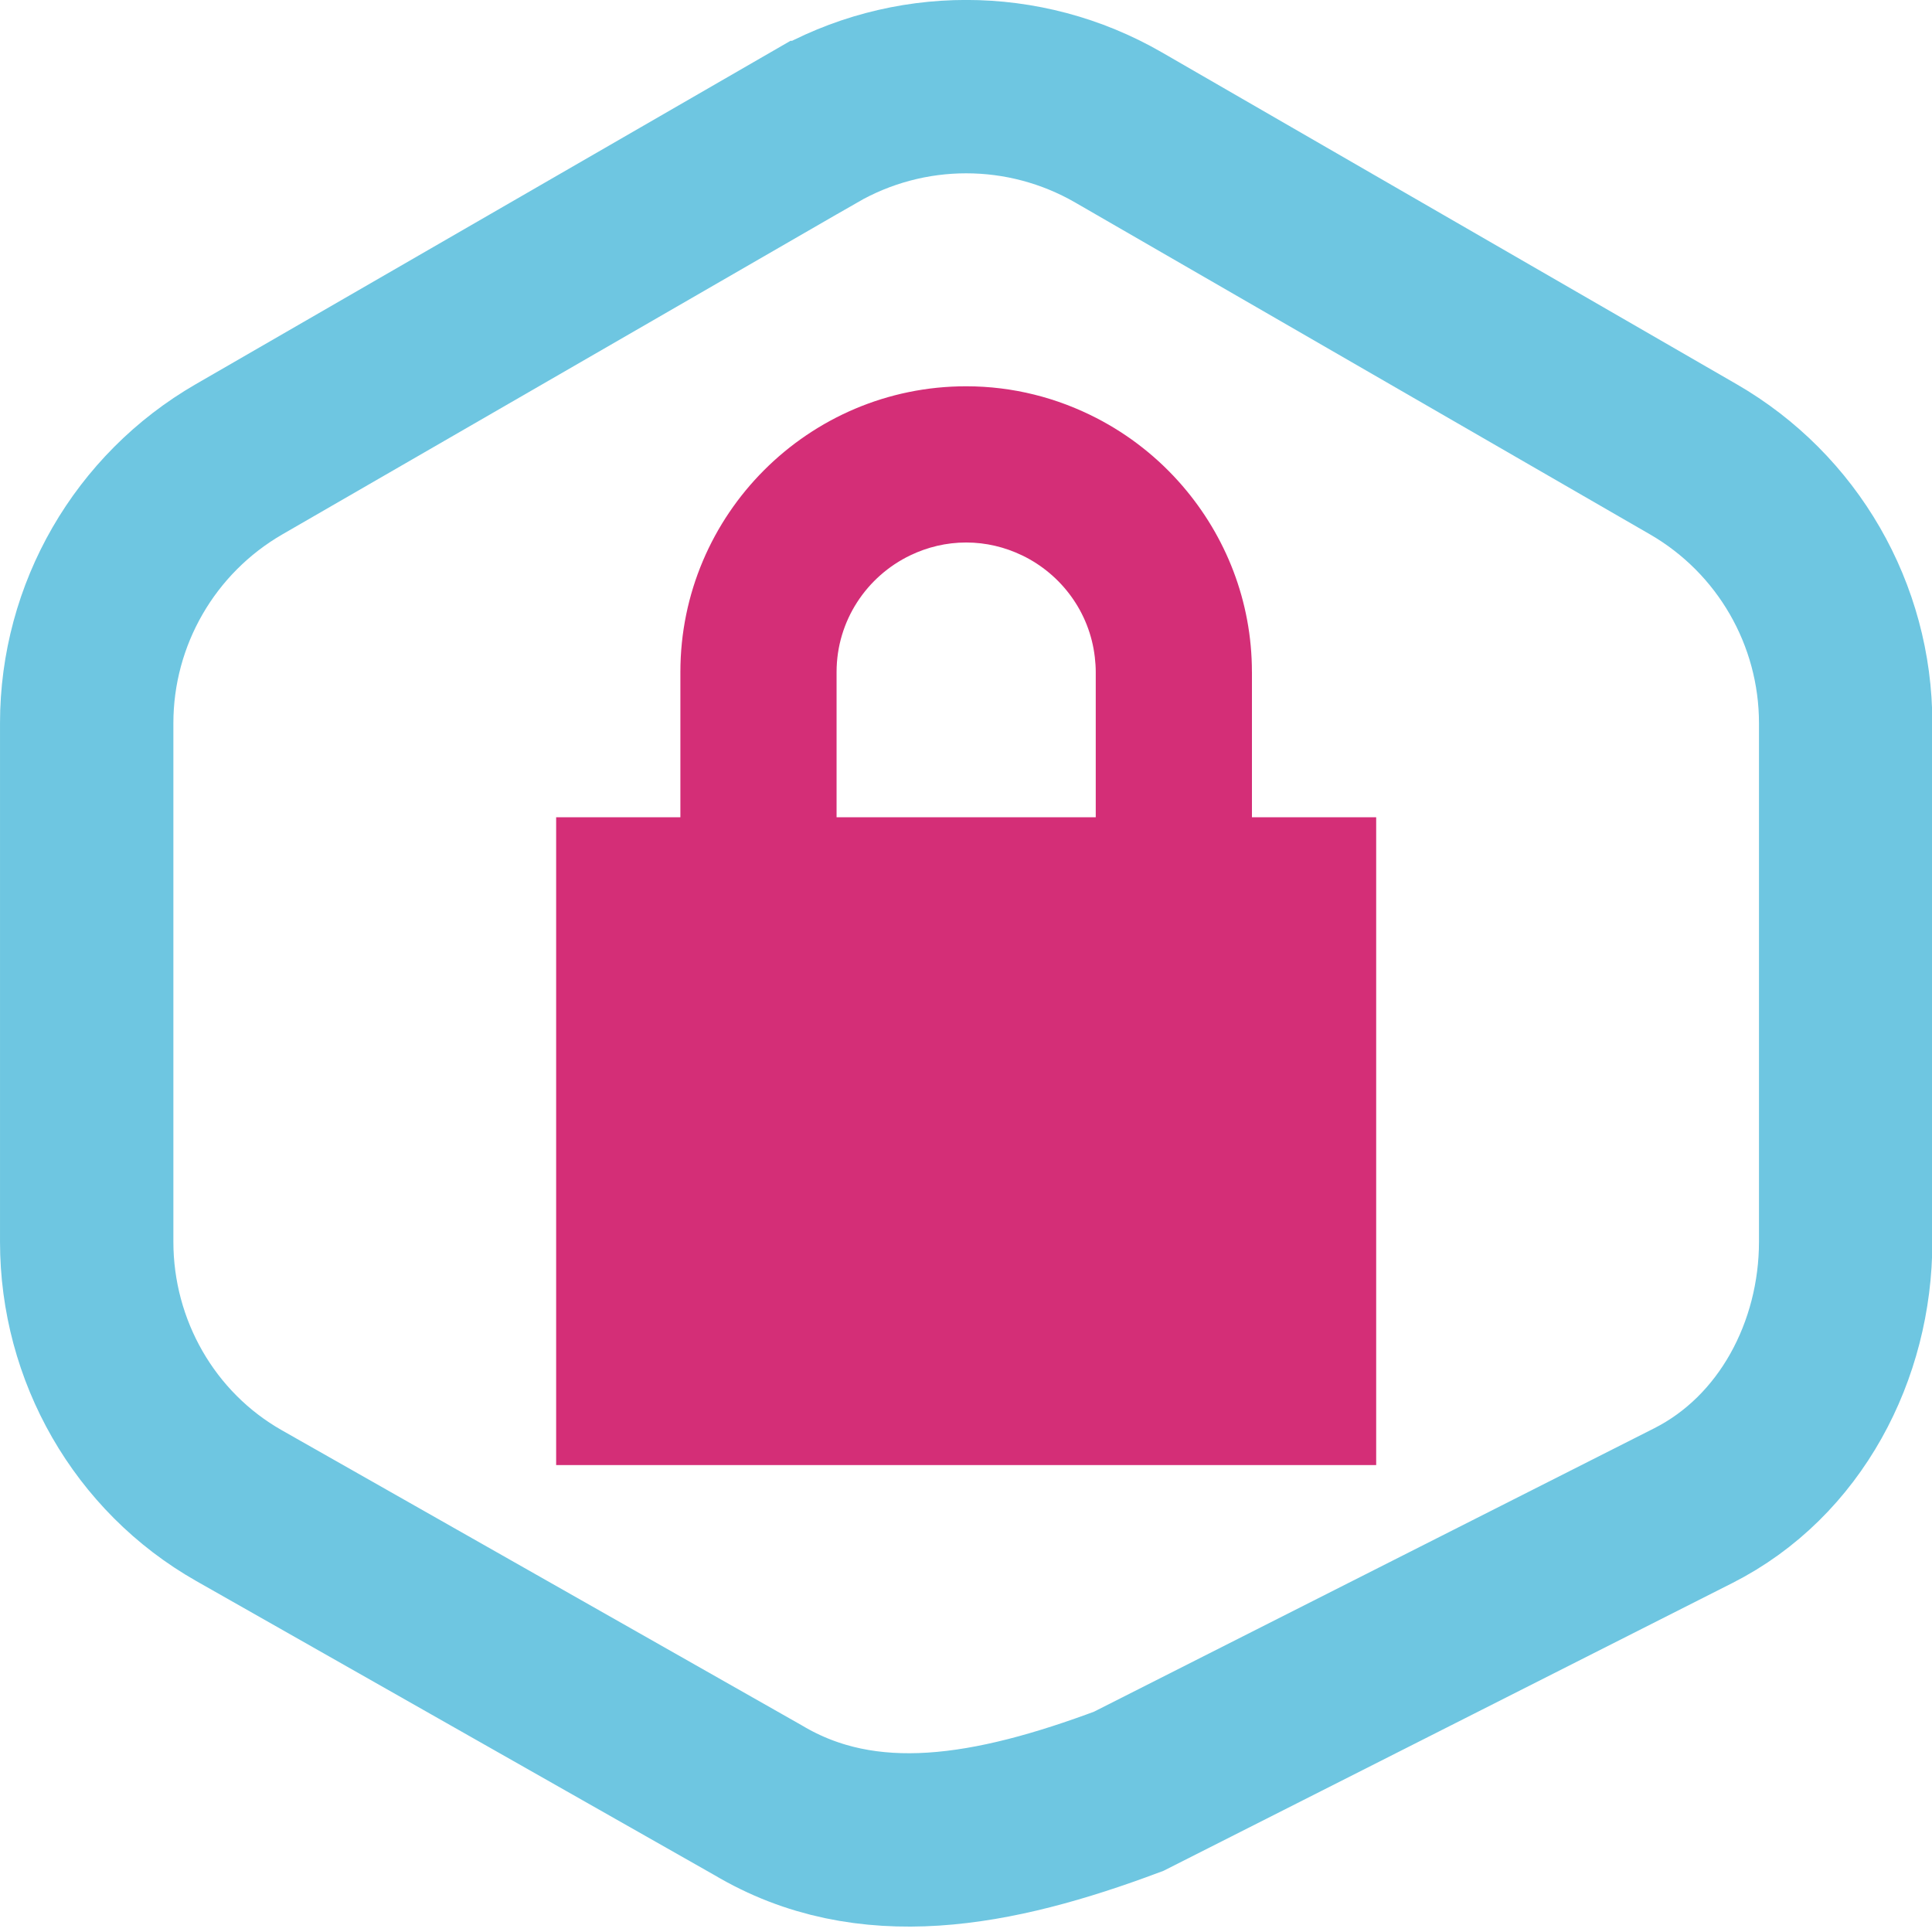 <?xml version="1.0" encoding="UTF-8" standalone="no"?>
<!-- Created with Inkscape (http://www.inkscape.org/) -->

<svg
   width="361"
   height="361"
   viewBox="0 0 95.515 95.515"
   version="1.1"
   id="svg1"
   inkscape:version="1.3.2 (091e20ef0f, 2023-11-25)"
   sodipodi:docname="logo.svg"
   inkscape:export-filename="../../static/favicon-16x16.png"
   inkscape:export-xdpi="4.2541413"
   inkscape:export-ydpi="4.2541413"
   xmlns:inkscape="http://www.inkscape.org/namespaces/inkscape"
   xmlns:sodipodi="http://sodipodi.sourceforge.net/DTD/sodipodi-0.dtd"
   xmlns="http://www.w3.org/2000/svg"
   xmlns:svg="http://www.w3.org/2000/svg">
  <sodipodi:namedview
     id="namedview1"
     pagecolor="#ffffff"
     bordercolor="#666666"
     borderopacity="1.0"
     inkscape:showpageshadow="2"
     inkscape:pageopacity="0.0"
     inkscape:pagecheckerboard="0"
     inkscape:deskcolor="#d1d1d1"
     inkscape:document-units="mm"
     inkscape:zoom="0.79642256"
     inkscape:cx="65.291973"
     inkscape:cy="191.48127"
     inkscape:window-width="1525"
     inkscape:window-height="839"
     inkscape:window-x="217"
     inkscape:window-y="100"
     inkscape:window-maximized="0"
     inkscape:current-layer="layer1" />
  <defs
     id="defs1" />
  <g
     inkscape:label="Layer 1"
     inkscape:groupmode="layer"
     id="layer1"
     transform="translate(-87.629,-145.865)">
    <path
       d="m 149.522,179.091 c 0,-3.515 -1.299,-6.727 -3.431,-9.202 -1.185,-1.376 -2.629,-2.519 -4.257,-3.358 -1.934,-0.996 -4.12,-1.569 -6.44,-1.569 -7.79,0 -14.128,6.338 -14.128,14.128 v 7.178 h -6.142 v 32.027 h 40.541 v -32.027 h -6.142 v -7.178 z m -10.848,7.178 h -9.686 v -7.178 c 0,-2.544 1.494,-4.74 3.648,-5.773 0.837,-0.401 1.769,-0.633 2.758,-0.633 0.988,0 1.921,0.232 2.758,0.633 0.005,0.003 0.01,0.005 0.018,0.008 1.934,0.935 3.33,2.808 3.585,5.028 0.028,0.242 0.046,0.487 0.046,0.737 v 7.178 h -3.126 z"
       fill="#d42e77"
       stroke-width="0"
       id="path4" />
    <path
       d="m 127.86,152.167 -28.41,16.403 c -4.662,2.692 -7.535,7.667 -7.535,13.05 v 25.633 c 0,5.384 2.852,10.393 7.535,13.05 l 25.65,14.557 c 5.397,3.218 11.638,2.067 18.328,-0.436 l 27.913,-14.121 c 4.804,-2.43 7.535,-7.667 7.535,-13.05 v -25.633 c 0,-5.384 -2.872,-10.359 -7.535,-13.05 l -28.41,-16.403 c -4.662,-2.692 -10.407,-2.692 -15.069,0 z"
       fill="#ffffff"
       stroke-width="0"
       id="path2"
       style="fill:none;stroke:#6ec6e1;stroke-width:8.571;stroke-dasharray:none"
       sodipodi:nodetypes="ccsssccssscssc" />
  </g>
</svg>
